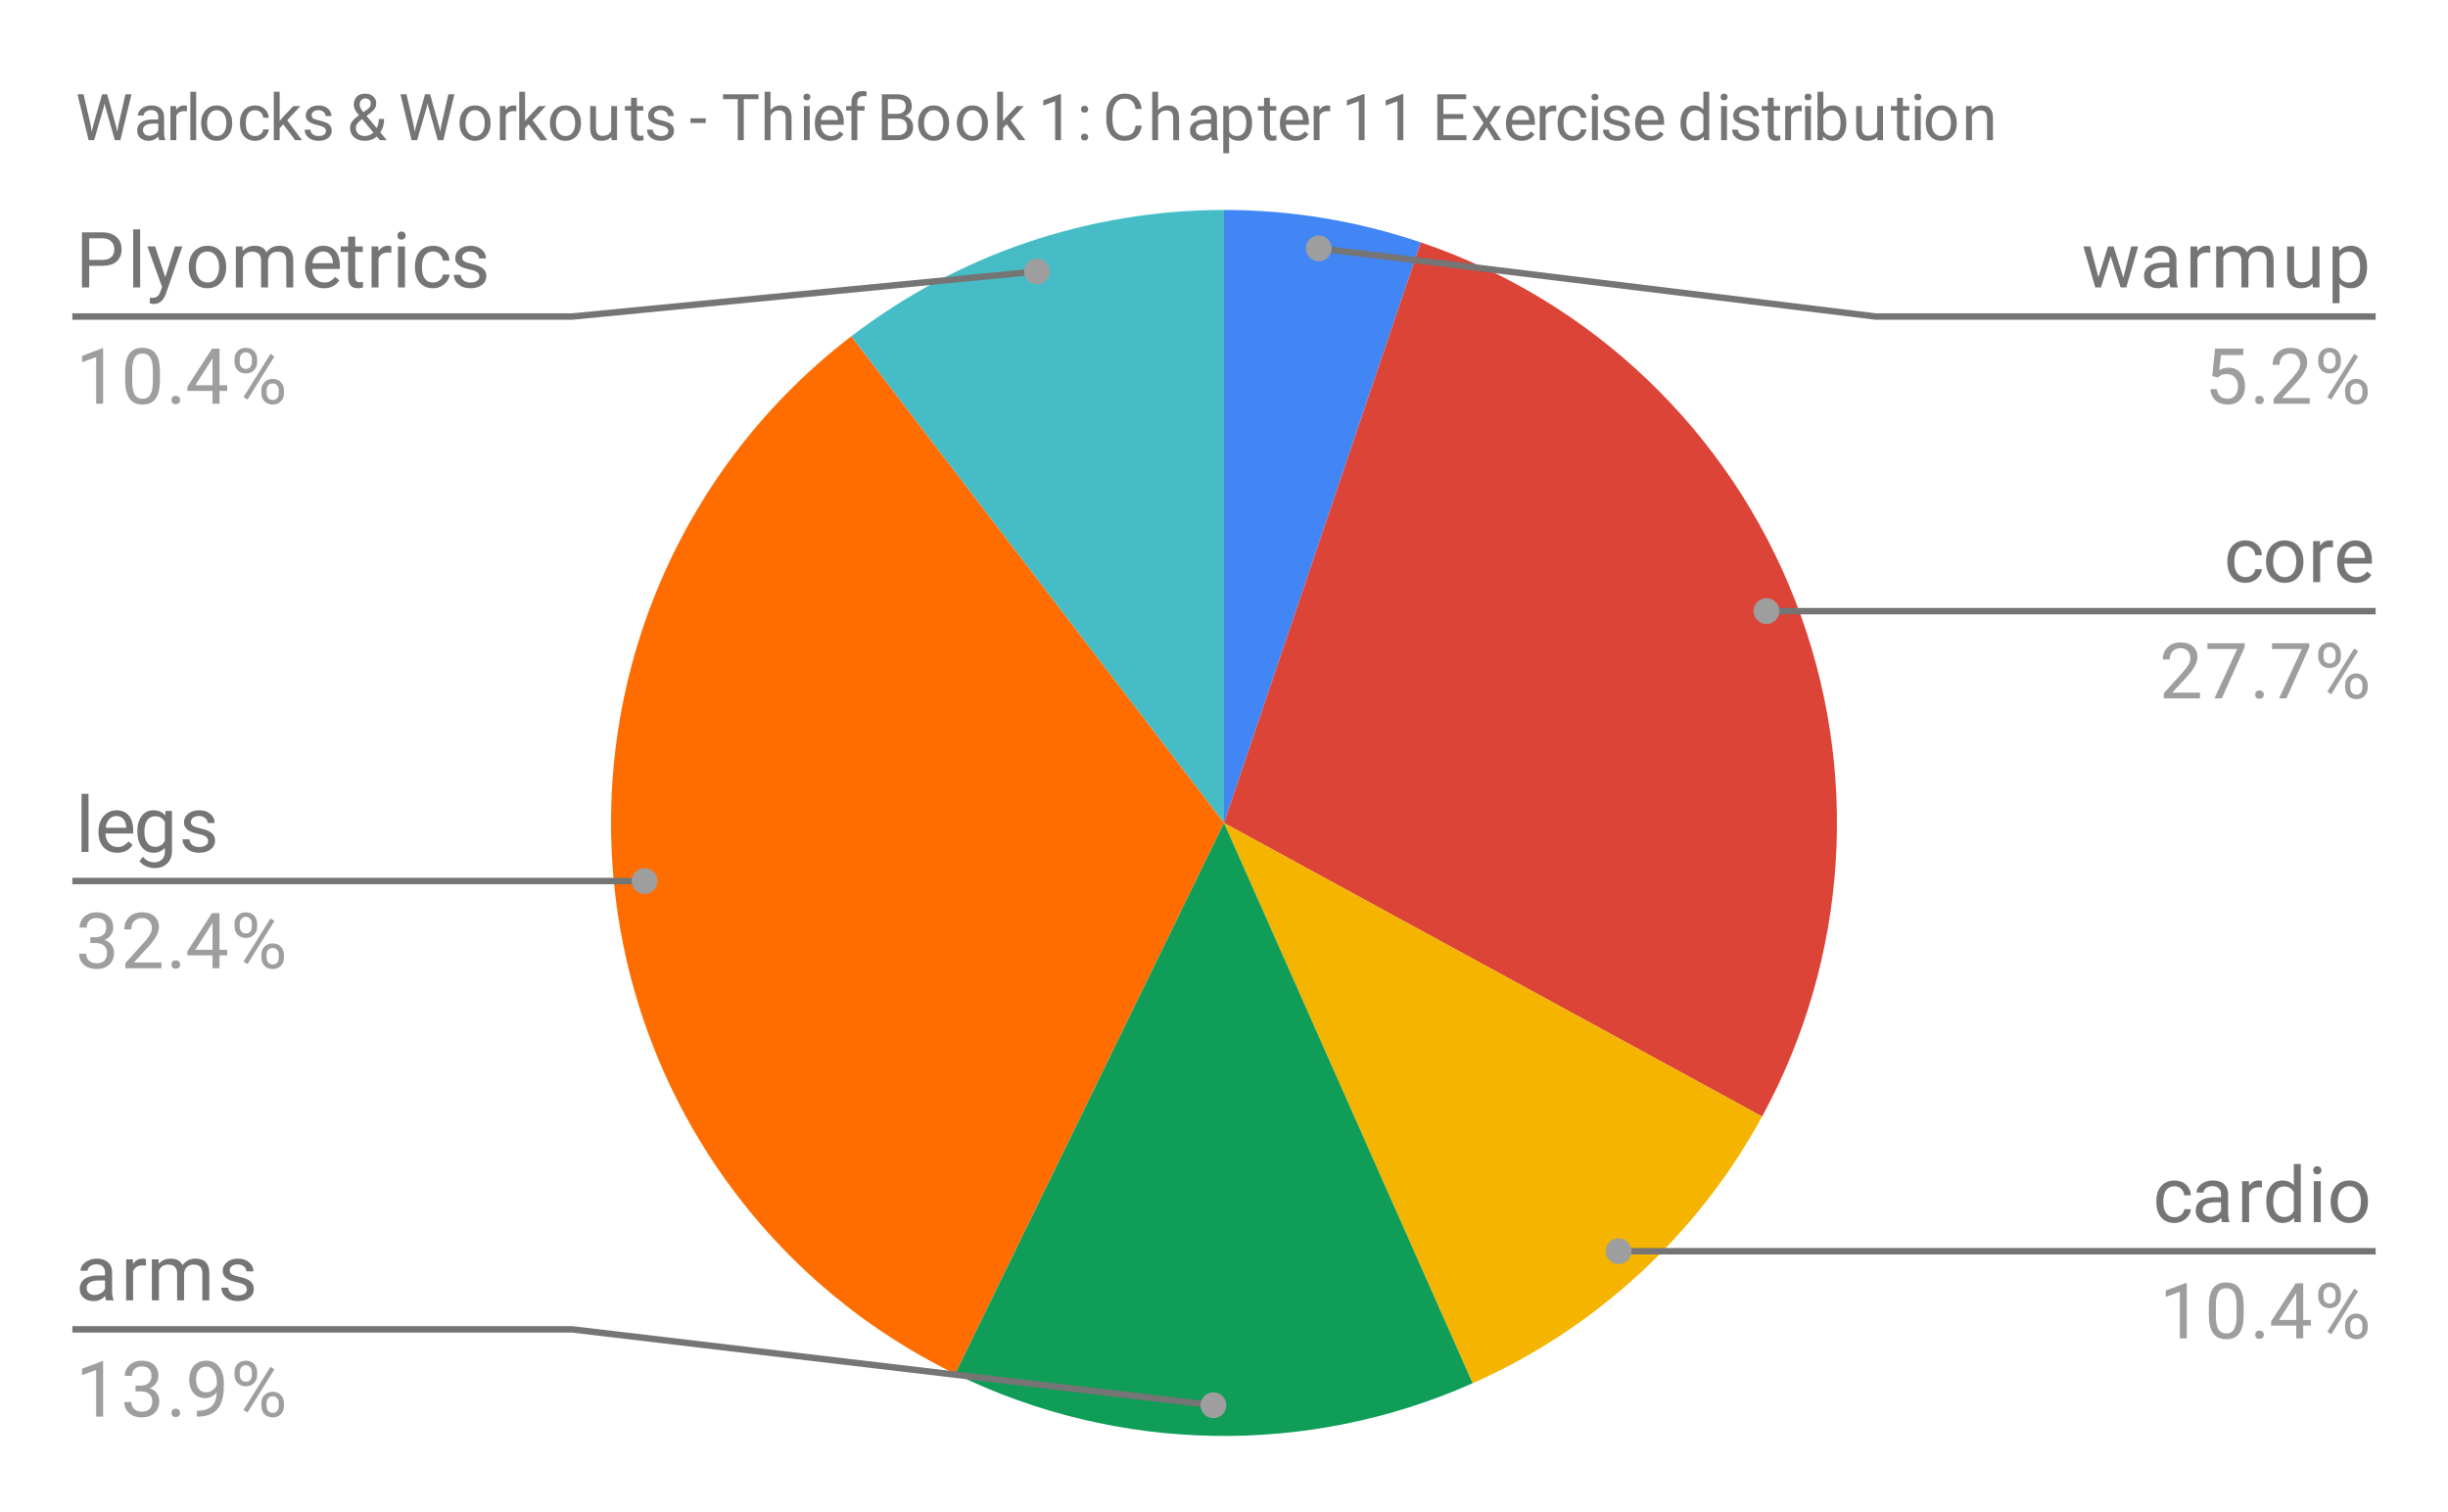 <svg version="1.1" viewBox="0.0 0.0 379.0 234.0" fill="none" stroke="none" stroke-linecap="square" stroke-miterlimit="10" width="379" height="234" xmlns:xlink="http://www.w3.org/1999/xlink" xmlns="http://www.w3.org/2000/svg"><path fill="#ffffff" d="M0 0L379.0 0L379.0 234.0L0 234.0L0 0Z" fill-rule="nonzero"/><path fill="#4285f4" d="M189.5 32.5C199.863 32.5 210.156 34.197 219.971 37.525L189.5 127.4Z" fill-rule="nonzero"/><path fill="#db4437" d="M219.971 37.525C246.505 46.521 267.709 66.783 277.9 92.882C288.091 118.981 286.228 148.25 272.81 172.846L189.5 127.4Z" fill-rule="nonzero"/><path fill="#f4b400" d="M272.81 172.846C262.818 191.164 247.067 205.678 227.994 214.142L189.5 127.4Z" fill-rule="nonzero"/><path fill="#46bdc6" d="M131.786 52.067C148.349 39.377 168.634 32.5 189.5 32.5L189.5 127.4Z" fill-rule="nonzero"/><path fill="#ff6d00" d="M147.881 212.687C118.332 198.267 98.351 169.579 95.073 136.863C91.794 104.146 105.685 72.064 131.786 52.067L189.5 127.4Z" fill-rule="nonzero"/><path fill="#0f9d58" d="M227.994 214.142C202.385 225.507 173.062 224.975 147.881 212.687L189.5 127.4Z" fill-rule="nonzero"/><path fill="#757575" d="M13.809 41.156L13.809 44.5L12.684 44.5L12.684 35.969L15.841 35.969Q17.231 35.969 18.028 36.688Q18.825 37.391 18.825 38.578Q18.825 39.812 18.044 40.484Q17.278 41.156 15.825 41.156L13.809 41.156ZM13.809 40.234L15.841 40.234Q16.747 40.234 17.216 39.812Q17.7 39.391 17.7 38.594Q17.7 37.828 17.216 37.375Q16.747 36.906 15.903 36.891L13.809 36.891L13.809 40.234ZM21.7 44.5L20.622 44.5L20.622 35.5L21.7 35.5L21.7 44.5ZM25.591 42.906L27.075 38.156L28.231 38.156L25.684 45.484Q25.091 47.062 23.809 47.062L23.591 47.047L23.2 46.969L23.2 46.094L23.481 46.109Q24.044 46.109 24.341 45.891Q24.653 45.672 24.856 45.078L25.091 44.422L22.825 38.156L24.012 38.156L25.591 42.906ZM29.231 41.266Q29.231 40.344 29.591 39.594Q29.966 38.844 30.622 38.453Q31.278 38.047 32.106 38.047Q33.403 38.047 34.2 38.938Q35.013 39.828 35.013 41.328L35.013 41.406Q35.013 42.328 34.653 43.062Q34.294 43.797 33.638 44.219Q32.981 44.625 32.122 44.625Q30.841 44.625 30.028 43.734Q29.231 42.828 29.231 41.344L29.231 41.266ZM30.325 41.406Q30.325 42.453 30.809 43.094Q31.309 43.734 32.122 43.734Q32.95 43.734 33.434 43.094Q33.919 42.438 33.919 41.266Q33.919 40.234 33.419 39.594Q32.934 38.938 32.106 38.938Q31.309 38.938 30.809 39.578Q30.325 40.203 30.325 41.406ZM37.544 38.156L37.575 38.859Q38.263 38.047 39.45 38.047Q40.778 38.047 41.263 39.062Q41.575 38.609 42.075 38.328Q42.591 38.047 43.278 38.047Q45.372 38.047 45.403 40.25L45.403 44.5L44.325 44.5L44.325 40.312Q44.325 39.641 44.013 39.312Q43.7 38.969 42.966 38.969Q42.356 38.969 41.95 39.328Q41.559 39.688 41.497 40.297L41.497 44.5L40.419 44.5L40.419 40.344Q40.419 38.969 39.059 38.969Q37.997 38.969 37.606 39.875L37.606 44.5L36.513 44.5L36.513 38.156L37.544 38.156ZM50.153 44.625Q48.856 44.625 48.044 43.781Q47.247 42.922 47.247 41.5L47.247 41.312Q47.247 40.359 47.606 39.625Q47.966 38.875 48.606 38.469Q49.263 38.047 50.013 38.047Q51.247 38.047 51.934 38.859Q52.622 39.672 52.622 41.188L52.622 41.641L48.325 41.641Q48.356 42.578 48.872 43.156Q49.403 43.734 50.216 43.734Q50.778 43.734 51.169 43.5Q51.575 43.266 51.888 42.875L52.544 43.391Q51.747 44.625 50.153 44.625ZM50.013 38.938Q49.356 38.938 48.903 39.422Q48.466 39.891 48.372 40.75L51.544 40.75L51.544 40.672Q51.497 39.844 51.091 39.391Q50.7 38.938 50.013 38.938ZM54.997 36.625L54.997 38.156L56.169 38.156L56.169 39.0L54.997 39.0L54.997 42.922Q54.997 43.312 55.153 43.5Q55.309 43.688 55.684 43.688Q55.872 43.688 56.2 43.625L56.2 44.5Q55.778 44.625 55.372 44.625Q54.653 44.625 54.278 44.188Q53.903 43.734 53.903 42.922L53.903 39.0L52.747 39.0L52.747 38.156L53.903 38.156L53.903 36.625L54.997 36.625ZM60.591 39.125Q60.341 39.094 60.059 39.094Q58.981 39.094 58.606 40.0L58.606 44.5L57.528 44.5L57.528 38.156L58.575 38.156L58.591 38.891Q59.122 38.047 60.106 38.047Q60.419 38.047 60.591 38.125L60.591 39.125ZM62.7 44.5L61.622 44.5L61.622 38.156L62.7 38.156L62.7 44.5ZM61.528 36.484Q61.528 36.219 61.684 36.031Q61.856 35.844 62.169 35.844Q62.481 35.844 62.638 36.031Q62.809 36.219 62.809 36.484Q62.809 36.734 62.638 36.922Q62.481 37.094 62.169 37.094Q61.856 37.094 61.684 36.922Q61.528 36.734 61.528 36.484ZM67.059 43.734Q67.638 43.734 68.075 43.391Q68.513 43.031 68.559 42.5L69.591 42.5Q69.559 43.047 69.2 43.547Q68.856 44.031 68.278 44.328Q67.716 44.625 67.059 44.625Q65.763 44.625 64.997 43.766Q64.247 42.891 64.247 41.391L64.247 41.203Q64.247 40.281 64.575 39.562Q64.919 38.844 65.544 38.453Q66.184 38.047 67.059 38.047Q68.122 38.047 68.825 38.688Q69.544 39.312 69.591 40.344L68.559 40.344Q68.513 39.719 68.091 39.328Q67.669 38.938 67.059 38.938Q66.231 38.938 65.778 39.531Q65.325 40.125 65.325 41.25L65.325 41.453Q65.325 42.547 65.778 43.141Q66.231 43.734 67.059 43.734ZM74.216 42.812Q74.216 42.375 73.872 42.141Q73.544 41.891 72.716 41.719Q71.903 41.547 71.419 41.297Q70.934 41.047 70.7 40.719Q70.481 40.375 70.481 39.906Q70.481 39.125 71.138 38.594Q71.794 38.047 72.825 38.047Q73.903 38.047 74.559 38.609Q75.231 39.156 75.231 40.016L74.153 40.016Q74.153 39.578 73.763 39.266Q73.388 38.938 72.825 38.938Q72.231 38.938 71.888 39.203Q71.559 39.453 71.559 39.859Q71.559 40.25 71.872 40.453Q72.184 40.656 72.997 40.844Q73.809 41.016 74.309 41.266Q74.809 41.516 75.044 41.875Q75.294 42.234 75.294 42.734Q75.294 43.594 74.606 44.109Q73.934 44.625 72.856 44.625Q72.091 44.625 71.497 44.359Q70.919 44.078 70.591 43.594Q70.263 43.109 70.263 42.547L71.341 42.547Q71.372 43.094 71.778 43.422Q72.184 43.734 72.856 43.734Q73.466 43.734 73.841 43.484Q74.216 43.234 74.216 42.812Z" fill-rule="nonzero"/><path fill="#9e9e9e" d="M15.966 62.5L14.887 62.5L14.887 55.281L12.7 56.078L12.7 55.094L15.809 53.922L15.966 53.922L15.966 62.5ZM24.762 58.859Q24.762 60.766 24.106 61.703Q23.466 62.625 22.075 62.625Q20.716 62.625 20.059 61.719Q19.403 60.812 19.372 59.0L19.372 57.562Q19.372 55.672 20.012 54.766Q20.669 53.844 22.059 53.844Q23.434 53.844 24.091 54.734Q24.747 55.609 24.762 57.453L24.762 58.859ZM23.669 57.375Q23.669 56.0 23.278 55.375Q22.903 54.734 22.059 54.734Q21.231 54.734 20.841 55.375Q20.466 56.0 20.466 57.297L20.466 59.031Q20.466 60.406 20.856 61.078Q21.262 61.734 22.075 61.734Q22.872 61.734 23.262 61.109Q23.653 60.484 23.669 59.156L23.669 57.375ZM26.544 61.938Q26.544 61.656 26.7 61.469Q26.872 61.281 27.2 61.281Q27.544 61.281 27.716 61.469Q27.887 61.656 27.887 61.938Q27.887 62.203 27.716 62.391Q27.544 62.562 27.2 62.562Q26.872 62.562 26.7 62.391Q26.544 62.203 26.544 61.938ZM33.981 59.641L35.169 59.641L35.169 60.516L33.981 60.516L33.981 62.5L32.903 62.5L32.903 60.516L29.012 60.516L29.012 59.875L32.825 53.969L33.981 53.969L33.981 59.641ZM30.247 59.641L32.903 59.641L32.903 55.453L32.763 55.688L30.247 59.641ZM36.309 55.609Q36.309 54.844 36.794 54.344Q37.294 53.844 38.059 53.844Q38.841 53.844 39.325 54.344Q39.809 54.844 39.809 55.641L39.809 56.062Q39.809 56.828 39.309 57.328Q38.825 57.812 38.075 57.812Q37.309 57.812 36.809 57.328Q36.309 56.828 36.309 56.016L36.309 55.609ZM37.122 56.062Q37.122 56.516 37.372 56.812Q37.638 57.109 38.075 57.109Q38.497 57.109 38.747 56.828Q38.997 56.531 38.997 56.031L38.997 55.609Q38.997 55.156 38.747 54.859Q38.497 54.547 38.059 54.547Q37.622 54.547 37.372 54.859Q37.122 55.156 37.122 55.625L37.122 56.062ZM40.466 60.406Q40.466 59.641 40.95 59.156Q41.45 58.656 42.216 58.656Q42.981 58.656 43.466 59.156Q43.966 59.641 43.966 60.453L43.966 60.859Q43.966 61.625 43.481 62.125Q42.997 62.625 42.231 62.625Q41.466 62.625 40.966 62.141Q40.466 61.641 40.466 60.828L40.466 60.406ZM41.278 60.859Q41.278 61.328 41.528 61.625Q41.794 61.922 42.231 61.922Q42.653 61.922 42.903 61.641Q43.153 61.344 43.153 60.844L43.153 60.406Q43.153 59.938 42.888 59.656Q42.638 59.359 42.216 59.359Q41.794 59.359 41.528 59.656Q41.278 59.938 41.278 60.438L41.278 60.859ZM38.325 61.859L37.7 61.469L41.872 54.797L42.481 55.188L38.325 61.859Z" fill-rule="nonzero"/><path stroke="#757575" stroke-width="1.0" stroke-linecap="butt" d="M11.7 49.0L88.6 49.0L160.553 42.019" fill-rule="nonzero"/><path fill="#9e9e9e" d="M162.553 42.019C162.553 40.914 161.657 40.019 160.553 40.019C159.448 40.019 158.553 40.914 158.553 42.019C158.553 43.123 159.448 44.019 160.553 44.019C161.657 44.019 162.553 43.123 162.553 42.019" fill-rule="nonzero"/><path fill="#757575" d="M13.7 131.889L12.622 131.889L12.622 122.889L13.7 122.889L13.7 131.889ZM18.153 132.014Q16.856 132.014 16.044 131.171Q15.247 130.311 15.247 128.889L15.247 128.702Q15.247 127.749 15.606 127.014Q15.966 126.264 16.606 125.858Q17.262 125.436 18.012 125.436Q19.247 125.436 19.934 126.249Q20.622 127.061 20.622 128.577L20.622 129.03L16.325 129.03Q16.356 129.968 16.872 130.546Q17.403 131.124 18.216 131.124Q18.778 131.124 19.169 130.889Q19.575 130.655 19.887 130.264L20.544 130.78Q19.747 132.014 18.153 132.014ZM18.012 126.327Q17.356 126.327 16.903 126.811Q16.466 127.28 16.372 128.139L19.544 128.139L19.544 128.061Q19.497 127.233 19.091 126.78Q18.7 126.327 18.012 126.327ZM21.262 128.671Q21.262 127.186 21.95 126.311Q22.637 125.436 23.762 125.436Q24.919 125.436 25.575 126.249L25.622 125.546L26.622 125.546L26.622 131.733Q26.622 132.968 25.887 133.671Q25.153 134.389 23.934 134.389Q23.247 134.389 22.591 134.093Q21.934 133.796 21.591 133.296L22.153 132.639Q22.841 133.499 23.856 133.499Q24.637 133.499 25.075 133.046Q25.528 132.608 25.528 131.796L25.528 131.249Q24.872 132.014 23.747 132.014Q22.637 132.014 21.95 131.124Q21.262 130.218 21.262 128.671ZM22.356 128.796Q22.356 129.858 22.794 130.483Q23.231 131.093 24.028 131.093Q25.044 131.093 25.528 130.155L25.528 127.264Q25.028 126.358 24.028 126.358Q23.247 126.358 22.794 126.968Q22.356 127.577 22.356 128.796ZM32.216 130.202Q32.216 129.764 31.872 129.53Q31.544 129.28 30.716 129.108Q29.903 128.936 29.419 128.686Q28.934 128.436 28.7 128.108Q28.481 127.764 28.481 127.296Q28.481 126.514 29.137 125.983Q29.794 125.436 30.825 125.436Q31.903 125.436 32.559 125.999Q33.231 126.546 33.231 127.405L32.153 127.405Q32.153 126.968 31.762 126.655Q31.387 126.327 30.825 126.327Q30.231 126.327 29.887 126.593Q29.559 126.843 29.559 127.249Q29.559 127.639 29.872 127.843Q30.184 128.046 30.997 128.233Q31.809 128.405 32.309 128.655Q32.809 128.905 33.044 129.264Q33.294 129.624 33.294 130.124Q33.294 130.983 32.606 131.499Q31.934 132.014 30.856 132.014Q30.091 132.014 29.497 131.749Q28.919 131.468 28.591 130.983Q28.262 130.499 28.262 129.936L29.341 129.936Q29.372 130.483 29.778 130.811Q30.184 131.124 30.856 131.124Q31.466 131.124 31.841 130.874Q32.216 130.624 32.216 130.202Z" fill-rule="nonzero"/><path fill="#9e9e9e" d="M13.981 145.093L14.794 145.093Q15.575 145.077 16.012 144.686Q16.45 144.296 16.45 143.624Q16.45 142.124 14.95 142.124Q14.247 142.124 13.825 142.53Q13.419 142.936 13.419 143.593L12.325 143.593Q12.325 142.577 13.059 141.905Q13.809 141.233 14.95 141.233Q16.153 141.233 16.841 141.874Q17.528 142.514 17.528 143.655Q17.528 144.218 17.169 144.733Q16.809 145.249 16.184 145.514Q16.887 145.733 17.262 146.249Q17.653 146.764 17.653 147.514Q17.653 148.655 16.903 149.343Q16.153 150.014 14.95 150.014Q13.762 150.014 12.997 149.358Q12.247 148.702 12.247 147.639L13.341 147.639Q13.341 148.311 13.778 148.718Q14.216 149.124 14.966 149.124Q15.747 149.124 16.153 148.718Q16.575 148.296 16.575 147.53Q16.575 146.796 16.122 146.405Q15.669 145.999 14.794 145.983L13.981 145.983L13.981 145.093ZM24.997 149.889L19.403 149.889L19.403 149.108L22.356 145.827Q23.012 145.077 23.262 144.624Q23.512 144.155 23.512 143.655Q23.512 142.983 23.106 142.561Q22.716 142.124 22.028 142.124Q21.231 142.124 20.778 142.593Q20.325 143.046 20.325 143.874L19.247 143.874Q19.247 142.686 19.997 141.968Q20.762 141.233 22.028 141.233Q23.231 141.233 23.919 141.858Q24.606 142.483 24.606 143.53Q24.606 144.78 22.997 146.53L20.716 148.999L24.997 148.999L24.997 149.889ZM26.544 149.327Q26.544 149.046 26.7 148.858Q26.872 148.671 27.2 148.671Q27.544 148.671 27.716 148.858Q27.887 149.046 27.887 149.327Q27.887 149.593 27.716 149.78Q27.544 149.952 27.2 149.952Q26.872 149.952 26.7 149.78Q26.544 149.593 26.544 149.327ZM33.981 147.03L35.169 147.03L35.169 147.905L33.981 147.905L33.981 149.889L32.903 149.889L32.903 147.905L29.012 147.905L29.012 147.264L32.825 141.358L33.981 141.358L33.981 147.03ZM30.247 147.03L32.903 147.03L32.903 142.843L32.763 143.077L30.247 147.03ZM36.309 142.999Q36.309 142.233 36.794 141.733Q37.294 141.233 38.059 141.233Q38.841 141.233 39.325 141.733Q39.809 142.233 39.809 143.03L39.809 143.452Q39.809 144.218 39.309 144.718Q38.825 145.202 38.075 145.202Q37.309 145.202 36.809 144.718Q36.309 144.218 36.309 143.405L36.309 142.999ZM37.122 143.452Q37.122 143.905 37.372 144.202Q37.638 144.499 38.075 144.499Q38.497 144.499 38.747 144.218Q38.997 143.921 38.997 143.421L38.997 142.999Q38.997 142.546 38.747 142.249Q38.497 141.936 38.059 141.936Q37.622 141.936 37.372 142.249Q37.122 142.546 37.122 143.014L37.122 143.452ZM40.466 147.796Q40.466 147.03 40.95 146.546Q41.45 146.046 42.216 146.046Q42.981 146.046 43.466 146.546Q43.966 147.03 43.966 147.843L43.966 148.249Q43.966 149.014 43.481 149.514Q42.997 150.014 42.231 150.014Q41.466 150.014 40.966 149.53Q40.466 149.03 40.466 148.218L40.466 147.796ZM41.278 148.249Q41.278 148.718 41.528 149.014Q41.794 149.311 42.231 149.311Q42.653 149.311 42.903 149.03Q43.153 148.733 43.153 148.233L43.153 147.796Q43.153 147.327 42.888 147.046Q42.638 146.749 42.216 146.749Q41.794 146.749 41.528 147.046Q41.278 147.327 41.278 147.827L41.278 148.249ZM38.325 149.249L37.7 148.858L41.872 142.186L42.481 142.577L38.325 149.249Z" fill-rule="nonzero"/><path stroke="#757575" stroke-width="1.0" stroke-linecap="butt" d="M11.7 136.389L88.6 136.389L99.794 136.389" fill-rule="nonzero"/><path fill="#9e9e9e" d="M101.794 136.389C101.794 135.285 100.899 134.389 99.794 134.389C98.69 134.389 97.794 135.285 97.794 136.389C97.794 137.494 98.69 138.389 99.794 138.389C100.899 138.389 101.794 137.494 101.794 136.389" fill-rule="nonzero"/><path fill="#757575" d="M16.434 201.3Q16.341 201.113 16.278 200.628Q15.528 201.425 14.481 201.425Q13.544 201.425 12.934 200.894Q12.341 200.363 12.341 199.534Q12.341 198.55 13.091 198.003Q13.841 197.456 15.216 197.456L16.262 197.456L16.262 196.956Q16.262 196.394 15.919 196.066Q15.591 195.722 14.919 195.722Q14.341 195.722 13.95 196.019Q13.559 196.3 13.559 196.722L12.466 196.722Q12.466 196.238 12.794 195.8Q13.137 195.363 13.716 195.113Q14.294 194.847 14.981 194.847Q16.091 194.847 16.7 195.394Q17.325 195.941 17.356 196.894L17.356 199.816Q17.356 200.691 17.575 201.206L17.575 201.3L16.434 201.3ZM14.637 200.472Q15.153 200.472 15.606 200.206Q16.059 199.941 16.262 199.519L16.262 198.222L15.419 198.222Q13.419 198.222 13.419 199.394Q13.419 199.894 13.762 200.191Q14.106 200.472 14.637 200.472ZM22.591 195.925Q22.341 195.894 22.059 195.894Q20.981 195.894 20.606 196.8L20.606 201.3L19.528 201.3L19.528 194.956L20.575 194.956L20.591 195.691Q21.122 194.847 22.106 194.847Q22.419 194.847 22.591 194.925L22.591 195.925ZM24.544 194.956L24.575 195.659Q25.262 194.847 26.45 194.847Q27.778 194.847 28.262 195.863Q28.575 195.409 29.075 195.128Q29.591 194.847 30.278 194.847Q32.372 194.847 32.403 197.05L32.403 201.3L31.325 201.3L31.325 197.113Q31.325 196.441 31.012 196.113Q30.7 195.769 29.966 195.769Q29.356 195.769 28.95 196.128Q28.559 196.488 28.497 197.097L28.497 201.3L27.419 201.3L27.419 197.144Q27.419 195.769 26.059 195.769Q24.997 195.769 24.606 196.675L24.606 201.3L23.512 201.3L23.512 194.956L24.544 194.956ZM38.216 199.613Q38.216 199.175 37.872 198.941Q37.544 198.691 36.716 198.519Q35.903 198.347 35.419 198.097Q34.934 197.847 34.7 197.519Q34.481 197.175 34.481 196.706Q34.481 195.925 35.138 195.394Q35.794 194.847 36.825 194.847Q37.903 194.847 38.559 195.409Q39.231 195.956 39.231 196.816L38.153 196.816Q38.153 196.378 37.763 196.066Q37.388 195.738 36.825 195.738Q36.231 195.738 35.888 196.003Q35.559 196.253 35.559 196.659Q35.559 197.05 35.872 197.253Q36.184 197.456 36.997 197.644Q37.809 197.816 38.309 198.066Q38.809 198.316 39.044 198.675Q39.294 199.034 39.294 199.534Q39.294 200.394 38.606 200.909Q37.934 201.425 36.856 201.425Q36.091 201.425 35.497 201.159Q34.919 200.878 34.591 200.394Q34.263 199.909 34.263 199.347L35.341 199.347Q35.372 199.894 35.778 200.222Q36.184 200.534 36.856 200.534Q37.466 200.534 37.841 200.284Q38.216 200.034 38.216 199.613Z" fill-rule="nonzero"/><path fill="#9e9e9e" d="M15.966 219.3L14.887 219.3L14.887 212.081L12.7 212.878L12.7 211.894L15.809 210.722L15.966 210.722L15.966 219.3ZM20.981 214.503L21.794 214.503Q22.575 214.488 23.012 214.097Q23.45 213.706 23.45 213.034Q23.45 211.534 21.95 211.534Q21.247 211.534 20.825 211.941Q20.419 212.347 20.419 213.003L19.325 213.003Q19.325 211.988 20.059 211.316Q20.809 210.644 21.95 210.644Q23.153 210.644 23.841 211.284Q24.528 211.925 24.528 213.066Q24.528 213.628 24.169 214.144Q23.809 214.659 23.184 214.925Q23.887 215.144 24.262 215.659Q24.653 216.175 24.653 216.925Q24.653 218.066 23.903 218.753Q23.153 219.425 21.95 219.425Q20.762 219.425 19.997 218.769Q19.247 218.113 19.247 217.05L20.341 217.05Q20.341 217.722 20.778 218.128Q21.216 218.534 21.966 218.534Q22.747 218.534 23.153 218.128Q23.575 217.706 23.575 216.941Q23.575 216.206 23.122 215.816Q22.669 215.409 21.794 215.394L20.981 215.394L20.981 214.503ZM26.544 218.738Q26.544 218.456 26.7 218.269Q26.872 218.081 27.2 218.081Q27.544 218.081 27.716 218.269Q27.887 218.456 27.887 218.738Q27.887 219.003 27.716 219.191Q27.544 219.363 27.2 219.363Q26.872 219.363 26.7 219.191Q26.544 219.003 26.544 218.738ZM33.559 215.55Q33.231 215.956 32.747 216.206Q32.278 216.441 31.716 216.441Q30.981 216.441 30.434 216.081Q29.887 215.722 29.591 215.066Q29.294 214.394 29.294 213.597Q29.294 212.753 29.606 212.066Q29.934 211.378 30.528 211.019Q31.137 210.644 31.934 210.644Q33.2 210.644 33.919 211.597Q34.653 212.55 34.653 214.175L34.653 214.488Q34.653 216.988 33.669 218.128Q32.684 219.269 30.7 219.3L30.481 219.3L30.481 218.394L30.716 218.394Q32.059 218.363 32.778 217.691Q33.497 217.019 33.559 215.55ZM31.887 215.55Q32.434 215.55 32.888 215.222Q33.356 214.878 33.575 214.394L33.575 213.956Q33.575 212.894 33.106 212.222Q32.638 211.55 31.934 211.55Q31.216 211.55 30.778 212.097Q30.356 212.644 30.356 213.55Q30.356 214.425 30.762 214.988Q31.184 215.55 31.887 215.55ZM36.309 212.409Q36.309 211.644 36.794 211.144Q37.294 210.644 38.059 210.644Q38.841 210.644 39.325 211.144Q39.809 211.644 39.809 212.441L39.809 212.863Q39.809 213.628 39.309 214.128Q38.825 214.613 38.075 214.613Q37.309 214.613 36.809 214.128Q36.309 213.628 36.309 212.816L36.309 212.409ZM37.122 212.863Q37.122 213.316 37.372 213.613Q37.638 213.909 38.075 213.909Q38.497 213.909 38.747 213.628Q38.997 213.331 38.997 212.831L38.997 212.409Q38.997 211.956 38.747 211.659Q38.497 211.347 38.059 211.347Q37.622 211.347 37.372 211.659Q37.122 211.956 37.122 212.425L37.122 212.863ZM40.466 217.206Q40.466 216.441 40.95 215.956Q41.45 215.456 42.216 215.456Q42.981 215.456 43.466 215.956Q43.966 216.441 43.966 217.253L43.966 217.659Q43.966 218.425 43.481 218.925Q42.997 219.425 42.231 219.425Q41.466 219.425 40.966 218.941Q40.466 218.441 40.466 217.628L40.466 217.206ZM41.278 217.659Q41.278 218.128 41.528 218.425Q41.794 218.722 42.231 218.722Q42.653 218.722 42.903 218.441Q43.153 218.144 43.153 217.644L43.153 217.206Q43.153 216.738 42.888 216.456Q42.638 216.159 42.216 216.159Q41.794 216.159 41.528 216.456Q41.278 216.738 41.278 217.238L41.278 217.659ZM38.325 218.659L37.7 218.269L41.872 211.597L42.481 211.988L38.325 218.659Z" fill-rule="nonzero"/><path stroke="#757575" stroke-width="1.0" stroke-linecap="butt" d="M11.7 205.8L88.6 205.8L187.863 217.54" fill-rule="nonzero"/><path fill="#9e9e9e" d="M189.863 217.54C189.863 216.436 188.967 215.54 187.863 215.54C186.758 215.54 185.863 216.436 185.863 217.54C185.863 218.645 186.758 219.54 187.863 219.54C188.967 219.54 189.863 218.645 189.863 217.54" fill-rule="nonzero"/><path fill="#757575" d="M328.738 43.0L329.956 38.156L331.034 38.156L329.191 44.5L328.316 44.5L326.769 39.688L325.269 44.5L324.394 44.5L322.55 38.156L323.628 38.156L324.878 42.906L326.363 38.156L327.222 38.156L328.738 43.0ZM336.034 44.5Q335.941 44.312 335.878 43.828Q335.128 44.625 334.081 44.625Q333.144 44.625 332.534 44.094Q331.941 43.562 331.941 42.734Q331.941 41.75 332.691 41.203Q333.441 40.656 334.816 40.656L335.863 40.656L335.863 40.156Q335.863 39.594 335.519 39.266Q335.191 38.922 334.519 38.922Q333.941 38.922 333.55 39.219Q333.159 39.5 333.159 39.922L332.066 39.922Q332.066 39.438 332.394 39.0Q332.738 38.562 333.316 38.312Q333.894 38.047 334.581 38.047Q335.691 38.047 336.3 38.594Q336.925 39.141 336.956 40.094L336.956 43.016Q336.956 43.891 337.175 44.406L337.175 44.5L336.034 44.5ZM334.238 43.672Q334.753 43.672 335.206 43.406Q335.659 43.141 335.863 42.719L335.863 41.422L335.019 41.422Q333.019 41.422 333.019 42.594Q333.019 43.094 333.363 43.391Q333.706 43.672 334.238 43.672ZM342.191 39.125Q341.941 39.094 341.659 39.094Q340.581 39.094 340.206 40.0L340.206 44.5L339.128 44.5L339.128 38.156L340.175 38.156L340.191 38.891Q340.722 38.047 341.706 38.047Q342.019 38.047 342.191 38.125L342.191 39.125ZM344.144 38.156L344.175 38.859Q344.863 38.047 346.05 38.047Q347.378 38.047 347.863 39.062Q348.175 38.609 348.675 38.328Q349.191 38.047 349.878 38.047Q351.972 38.047 352.003 40.25L352.003 44.5L350.925 44.5L350.925 40.312Q350.925 39.641 350.613 39.312Q350.3 38.969 349.566 38.969Q348.956 38.969 348.55 39.328Q348.159 39.688 348.097 40.297L348.097 44.5L347.019 44.5L347.019 40.344Q347.019 38.969 345.659 38.969Q344.597 38.969 344.206 39.875L344.206 44.5L343.113 44.5L343.113 38.156L344.144 38.156ZM358.034 43.875Q357.409 44.625 356.175 44.625Q355.159 44.625 354.628 44.031Q354.097 43.438 354.097 42.281L354.097 38.156L355.175 38.156L355.175 42.25Q355.175 43.703 356.347 43.703Q357.597 43.703 358.003 42.766L358.003 38.156L359.097 38.156L359.097 44.5L358.066 44.5L358.034 43.875ZM366.472 41.406Q366.472 42.844 365.816 43.734Q365.159 44.625 364.019 44.625Q362.863 44.625 362.206 43.891L362.206 46.938L361.128 46.938L361.128 38.156L362.113 38.156L362.159 38.859Q362.831 38.047 364.003 38.047Q365.144 38.047 365.8 38.906Q366.472 39.766 366.472 41.297L366.472 41.406ZM365.394 41.281Q365.394 40.203 364.925 39.594Q364.472 38.969 363.675 38.969Q362.691 38.969 362.206 39.828L362.206 42.859Q362.691 43.734 363.691 43.734Q364.472 43.734 364.925 43.125Q365.394 42.5 365.394 41.281Z" fill-rule="nonzero"/><path fill="#9e9e9e" d="M342.503 58.219L342.941 53.969L347.316 53.969L347.316 54.969L343.863 54.969L343.597 57.297Q344.238 56.922 345.034 56.922Q346.191 56.922 346.878 57.703Q347.566 58.469 347.566 59.781Q347.566 61.094 346.847 61.859Q346.144 62.625 344.863 62.625Q343.738 62.625 343.019 62.0Q342.3 61.359 342.206 60.25L343.222 60.25Q343.331 60.984 343.753 61.359Q344.175 61.734 344.863 61.734Q345.613 61.734 346.05 61.219Q346.488 60.703 346.488 59.797Q346.488 58.938 346.019 58.422Q345.55 57.906 344.769 57.906Q344.066 57.906 343.659 58.203L343.378 58.438L342.503 58.219ZM349.144 61.938Q349.144 61.656 349.3 61.469Q349.472 61.281 349.8 61.281Q350.144 61.281 350.316 61.469Q350.488 61.656 350.488 61.938Q350.488 62.203 350.316 62.391Q350.144 62.562 349.8 62.562Q349.472 62.562 349.3 62.391Q349.144 62.203 349.144 61.938ZM357.597 62.5L352.003 62.5L352.003 61.719L354.956 58.438Q355.613 57.688 355.863 57.234Q356.113 56.766 356.113 56.266Q356.113 55.594 355.706 55.172Q355.316 54.734 354.628 54.734Q353.831 54.734 353.378 55.203Q352.925 55.656 352.925 56.484L351.847 56.484Q351.847 55.297 352.597 54.578Q353.363 53.844 354.628 53.844Q355.831 53.844 356.519 54.469Q357.206 55.094 357.206 56.141Q357.206 57.391 355.597 59.141L353.316 61.609L357.597 61.609L357.597 62.5ZM358.909 55.609Q358.909 54.844 359.394 54.344Q359.894 53.844 360.659 53.844Q361.441 53.844 361.925 54.344Q362.409 54.844 362.409 55.641L362.409 56.062Q362.409 56.828 361.909 57.328Q361.425 57.812 360.675 57.812Q359.909 57.812 359.409 57.328Q358.909 56.828 358.909 56.016L358.909 55.609ZM359.722 56.062Q359.722 56.516 359.972 56.812Q360.238 57.109 360.675 57.109Q361.097 57.109 361.347 56.828Q361.597 56.531 361.597 56.031L361.597 55.609Q361.597 55.156 361.347 54.859Q361.097 54.547 360.659 54.547Q360.222 54.547 359.972 54.859Q359.722 55.156 359.722 55.625L359.722 56.062ZM363.066 60.406Q363.066 59.641 363.55 59.156Q364.05 58.656 364.816 58.656Q365.581 58.656 366.066 59.156Q366.566 59.641 366.566 60.453L366.566 60.859Q366.566 61.625 366.081 62.125Q365.597 62.625 364.831 62.625Q364.066 62.625 363.566 62.141Q363.066 61.641 363.066 60.828L363.066 60.406ZM363.878 60.859Q363.878 61.328 364.128 61.625Q364.394 61.922 364.831 61.922Q365.253 61.922 365.503 61.641Q365.753 61.344 365.753 60.844L365.753 60.406Q365.753 59.938 365.488 59.656Q365.238 59.359 364.816 59.359Q364.394 59.359 364.128 59.656Q363.878 59.938 363.878 60.438L363.878 60.859ZM360.925 61.859L360.3 61.469L364.472 54.797L365.081 55.188L360.925 61.859Z" fill-rule="nonzero"/><path stroke="#757575" stroke-width="1.0" stroke-linecap="butt" d="M367.3 49.0L290.4 49.0L204.169 38.446" fill-rule="nonzero"/><path fill="#9e9e9e" d="M206.169 38.446C206.169 37.342 205.274 36.446 204.169 36.446C203.064 36.446 202.169 37.342 202.169 38.446C202.169 39.551 203.064 40.446 204.169 40.446C205.274 40.446 206.169 39.551 206.169 38.446" fill-rule="nonzero"/><path fill="#757575" d="M347.659 89.342Q348.238 89.342 348.675 88.999Q349.113 88.639 349.159 88.108L350.191 88.108Q350.159 88.655 349.8 89.155Q349.456 89.639 348.878 89.936Q348.316 90.233 347.659 90.233Q346.363 90.233 345.597 89.374Q344.847 88.499 344.847 86.999L344.847 86.811Q344.847 85.889 345.175 85.17Q345.519 84.452 346.144 84.061Q346.784 83.655 347.659 83.655Q348.722 83.655 349.425 84.295Q350.144 84.92 350.191 85.952L349.159 85.952Q349.113 85.327 348.691 84.936Q348.269 84.545 347.659 84.545Q346.831 84.545 346.378 85.139Q345.925 85.733 345.925 86.858L345.925 87.061Q345.925 88.155 346.378 88.749Q346.831 89.342 347.659 89.342ZM350.831 86.874Q350.831 85.952 351.191 85.202Q351.566 84.452 352.222 84.061Q352.878 83.655 353.706 83.655Q355.003 83.655 355.8 84.545Q356.613 85.436 356.613 86.936L356.613 87.014Q356.613 87.936 356.253 88.67Q355.894 89.405 355.238 89.827Q354.581 90.233 353.722 90.233Q352.441 90.233 351.628 89.342Q350.831 88.436 350.831 86.952L350.831 86.874ZM351.925 87.014Q351.925 88.061 352.409 88.702Q352.909 89.342 353.722 89.342Q354.55 89.342 355.034 88.702Q355.519 88.045 355.519 86.874Q355.519 85.842 355.019 85.202Q354.534 84.545 353.706 84.545Q352.909 84.545 352.409 85.186Q351.925 85.811 351.925 87.014ZM361.191 84.733Q360.941 84.702 360.659 84.702Q359.581 84.702 359.206 85.608L359.206 90.108L358.128 90.108L358.128 83.764L359.175 83.764L359.191 84.499Q359.722 83.655 360.706 83.655Q361.019 83.655 361.191 83.733L361.191 84.733ZM364.753 90.233Q363.456 90.233 362.644 89.389Q361.847 88.53 361.847 87.108L361.847 86.92Q361.847 85.967 362.206 85.233Q362.566 84.483 363.206 84.077Q363.863 83.655 364.613 83.655Q365.847 83.655 366.534 84.467Q367.222 85.28 367.222 86.795L367.222 87.249L362.925 87.249Q362.956 88.186 363.472 88.764Q364.003 89.342 364.816 89.342Q365.378 89.342 365.769 89.108Q366.175 88.874 366.488 88.483L367.144 88.999Q366.347 90.233 364.753 90.233ZM364.613 84.545Q363.956 84.545 363.503 85.03Q363.066 85.499 362.972 86.358L366.144 86.358L366.144 86.28Q366.097 85.452 365.691 84.999Q365.3 84.545 364.613 84.545Z" fill-rule="nonzero"/><path fill="#9e9e9e" d="M340.597 108.108L335.003 108.108L335.003 107.327L337.956 104.045Q338.613 103.295 338.863 102.842Q339.113 102.374 339.113 101.874Q339.113 101.202 338.706 100.78Q338.316 100.342 337.628 100.342Q336.831 100.342 336.378 100.811Q335.925 101.264 335.925 102.092L334.847 102.092Q334.847 100.905 335.597 100.186Q336.363 99.452 337.628 99.452Q338.831 99.452 339.519 100.077Q340.206 100.702 340.206 101.749Q340.206 102.999 338.597 104.749L336.316 107.217L340.597 107.217L340.597 108.108ZM347.519 100.186L343.988 108.108L342.847 108.108L346.363 100.467L341.753 100.467L341.753 99.577L347.519 99.577L347.519 100.186ZM349.144 107.545Q349.144 107.264 349.3 107.077Q349.472 106.889 349.8 106.889Q350.144 106.889 350.316 107.077Q350.488 107.264 350.488 107.545Q350.488 107.811 350.316 107.999Q350.144 108.17 349.8 108.17Q349.472 108.17 349.3 107.999Q349.144 107.811 349.144 107.545ZM357.519 100.186L353.988 108.108L352.847 108.108L356.363 100.467L351.753 100.467L351.753 99.577L357.519 99.577L357.519 100.186ZM358.909 101.217Q358.909 100.452 359.394 99.952Q359.894 99.452 360.659 99.452Q361.441 99.452 361.925 99.952Q362.409 100.452 362.409 101.249L362.409 101.67Q362.409 102.436 361.909 102.936Q361.425 103.42 360.675 103.42Q359.909 103.42 359.409 102.936Q358.909 102.436 358.909 101.624L358.909 101.217ZM359.722 101.67Q359.722 102.124 359.972 102.42Q360.238 102.717 360.675 102.717Q361.097 102.717 361.347 102.436Q361.597 102.139 361.597 101.639L361.597 101.217Q361.597 100.764 361.347 100.467Q361.097 100.155 360.659 100.155Q360.222 100.155 359.972 100.467Q359.722 100.764 359.722 101.233L359.722 101.67ZM363.066 106.014Q363.066 105.249 363.55 104.764Q364.05 104.264 364.816 104.264Q365.581 104.264 366.066 104.764Q366.566 105.249 366.566 106.061L366.566 106.467Q366.566 107.233 366.081 107.733Q365.597 108.233 364.831 108.233Q364.066 108.233 363.566 107.749Q363.066 107.249 363.066 106.436L363.066 106.014ZM363.878 106.467Q363.878 106.936 364.128 107.233Q364.394 107.53 364.831 107.53Q365.253 107.53 365.503 107.249Q365.753 106.952 365.753 106.452L365.753 106.014Q365.753 105.545 365.488 105.264Q365.238 104.967 364.816 104.967Q364.394 104.967 364.128 105.264Q363.878 105.545 363.878 106.045L363.878 106.467ZM360.925 107.467L360.3 107.077L364.472 100.405L365.081 100.795L360.925 107.467Z" fill-rule="nonzero"/><path stroke="#757575" stroke-width="1.0" stroke-linecap="butt" d="M367.3 94.608L290.4 94.608L273.48 94.608" fill-rule="nonzero"/><path fill="#9e9e9e" d="M275.48 94.608C275.48 93.503 274.584 92.608 273.48 92.608C272.375 92.608 271.48 93.503 271.48 94.608C271.48 95.712 272.375 96.608 273.48 96.608C274.584 96.608 275.48 95.712 275.48 94.608" fill-rule="nonzero"/><path fill="#757575" d="M336.659 188.434Q337.238 188.434 337.675 188.091Q338.113 187.731 338.159 187.2L339.191 187.2Q339.159 187.747 338.8 188.247Q338.456 188.731 337.878 189.028Q337.316 189.325 336.659 189.325Q335.363 189.325 334.597 188.466Q333.847 187.591 333.847 186.091L333.847 185.903Q333.847 184.981 334.175 184.262Q334.519 183.544 335.144 183.153Q335.784 182.747 336.659 182.747Q337.722 182.747 338.425 183.387Q339.144 184.012 339.191 185.044L338.159 185.044Q338.113 184.419 337.691 184.028Q337.269 183.637 336.659 183.637Q335.831 183.637 335.378 184.231Q334.925 184.825 334.925 185.95L334.925 186.153Q334.925 187.247 335.378 187.841Q335.831 188.434 336.659 188.434ZM344.034 189.2Q343.941 189.012 343.878 188.528Q343.128 189.325 342.081 189.325Q341.144 189.325 340.534 188.794Q339.941 188.262 339.941 187.434Q339.941 186.45 340.691 185.903Q341.441 185.356 342.816 185.356L343.863 185.356L343.863 184.856Q343.863 184.294 343.519 183.966Q343.191 183.622 342.519 183.622Q341.941 183.622 341.55 183.919Q341.159 184.2 341.159 184.622L340.066 184.622Q340.066 184.137 340.394 183.7Q340.738 183.262 341.316 183.012Q341.894 182.747 342.581 182.747Q343.691 182.747 344.3 183.294Q344.925 183.841 344.956 184.794L344.956 187.716Q344.956 188.591 345.175 189.106L345.175 189.2L344.034 189.2ZM342.238 188.372Q342.753 188.372 343.206 188.106Q343.659 187.841 343.863 187.419L343.863 186.122L343.019 186.122Q341.019 186.122 341.019 187.294Q341.019 187.794 341.363 188.091Q341.706 188.372 342.238 188.372ZM350.191 183.825Q349.941 183.794 349.659 183.794Q348.581 183.794 348.206 184.7L348.206 189.2L347.128 189.2L347.128 182.856L348.175 182.856L348.191 183.591Q348.722 182.747 349.706 182.747Q350.019 182.747 350.191 182.825L350.191 183.825ZM350.863 185.981Q350.863 184.512 351.55 183.637Q352.238 182.747 353.363 182.747Q354.472 182.747 355.128 183.497L355.128 180.2L356.206 180.2L356.206 189.2L355.206 189.2L355.159 188.512Q354.503 189.325 353.347 189.325Q352.253 189.325 351.55 188.419Q350.863 187.512 350.863 186.059L350.863 185.981ZM351.941 186.106Q351.941 187.184 352.378 187.794Q352.831 188.403 353.613 188.403Q354.644 188.403 355.128 187.466L355.128 184.559Q354.644 183.669 353.628 183.669Q352.831 183.669 352.378 184.278Q351.941 184.887 351.941 186.106ZM359.3 189.2L358.222 189.2L358.222 182.856L359.3 182.856L359.3 189.2ZM358.128 181.184Q358.128 180.919 358.284 180.731Q358.456 180.544 358.769 180.544Q359.081 180.544 359.238 180.731Q359.409 180.919 359.409 181.184Q359.409 181.434 359.238 181.622Q359.081 181.794 358.769 181.794Q358.456 181.794 358.284 181.622Q358.128 181.434 358.128 181.184ZM360.831 185.966Q360.831 185.044 361.191 184.294Q361.566 183.544 362.222 183.153Q362.878 182.747 363.706 182.747Q365.003 182.747 365.8 183.637Q366.613 184.528 366.613 186.028L366.613 186.106Q366.613 187.028 366.253 187.762Q365.894 188.497 365.238 188.919Q364.581 189.325 363.722 189.325Q362.441 189.325 361.628 188.434Q360.831 187.528 360.831 186.044L360.831 185.966ZM361.925 186.106Q361.925 187.153 362.409 187.794Q362.909 188.434 363.722 188.434Q364.55 188.434 365.034 187.794Q365.519 187.137 365.519 185.966Q365.519 184.934 365.019 184.294Q364.534 183.637 363.706 183.637Q362.909 183.637 362.409 184.278Q361.925 184.903 361.925 186.106Z" fill-rule="nonzero"/><path fill="#9e9e9e" d="M338.566 207.2L337.488 207.2L337.488 199.981L335.3 200.778L335.3 199.794L338.409 198.622L338.566 198.622L338.566 207.2ZM347.363 203.559Q347.363 205.466 346.706 206.403Q346.066 207.325 344.675 207.325Q343.316 207.325 342.659 206.419Q342.003 205.512 341.972 203.7L341.972 202.262Q341.972 200.372 342.613 199.466Q343.269 198.544 344.659 198.544Q346.034 198.544 346.691 199.434Q347.347 200.309 347.363 202.153L347.363 203.559ZM346.269 202.075Q346.269 200.7 345.878 200.075Q345.503 199.434 344.659 199.434Q343.831 199.434 343.441 200.075Q343.066 200.7 343.066 201.997L343.066 203.731Q343.066 205.106 343.456 205.778Q343.863 206.434 344.675 206.434Q345.472 206.434 345.863 205.809Q346.253 205.184 346.269 203.856L346.269 202.075ZM349.144 206.637Q349.144 206.356 349.3 206.169Q349.472 205.981 349.8 205.981Q350.144 205.981 350.316 206.169Q350.488 206.356 350.488 206.637Q350.488 206.903 350.316 207.091Q350.144 207.262 349.8 207.262Q349.472 207.262 349.3 207.091Q349.144 206.903 349.144 206.637ZM356.581 204.341L357.769 204.341L357.769 205.216L356.581 205.216L356.581 207.2L355.503 207.2L355.503 205.216L351.613 205.216L351.613 204.575L355.425 198.669L356.581 198.669L356.581 204.341ZM352.847 204.341L355.503 204.341L355.503 200.153L355.363 200.387L352.847 204.341ZM358.909 200.309Q358.909 199.544 359.394 199.044Q359.894 198.544 360.659 198.544Q361.441 198.544 361.925 199.044Q362.409 199.544 362.409 200.341L362.409 200.762Q362.409 201.528 361.909 202.028Q361.425 202.512 360.675 202.512Q359.909 202.512 359.409 202.028Q358.909 201.528 358.909 200.716L358.909 200.309ZM359.722 200.762Q359.722 201.216 359.972 201.512Q360.238 201.809 360.675 201.809Q361.097 201.809 361.347 201.528Q361.597 201.231 361.597 200.731L361.597 200.309Q361.597 199.856 361.347 199.559Q361.097 199.247 360.659 199.247Q360.222 199.247 359.972 199.559Q359.722 199.856 359.722 200.325L359.722 200.762ZM363.066 205.106Q363.066 204.341 363.55 203.856Q364.05 203.356 364.816 203.356Q365.581 203.356 366.066 203.856Q366.566 204.341 366.566 205.153L366.566 205.559Q366.566 206.325 366.081 206.825Q365.597 207.325 364.831 207.325Q364.066 207.325 363.566 206.841Q363.066 206.341 363.066 205.528L363.066 205.106ZM363.878 205.559Q363.878 206.028 364.128 206.325Q364.394 206.622 364.831 206.622Q365.253 206.622 365.503 206.341Q365.753 206.044 365.753 205.544L365.753 205.106Q365.753 204.637 365.488 204.356Q365.238 204.059 364.816 204.059Q364.394 204.059 364.128 204.356Q363.878 204.637 363.878 205.137L363.878 205.559ZM360.925 206.559L360.3 206.169L364.472 199.497L365.081 199.887L360.925 206.559Z" fill-rule="nonzero"/><path stroke="#757575" stroke-width="1.0" stroke-linecap="butt" d="M367.3 193.7L290.4 193.7L250.592 193.7" fill-rule="nonzero"/><path fill="#9e9e9e" d="M252.592 193.7C252.592 192.595 251.697 191.7 250.592 191.7C249.487 191.7 248.592 192.595 248.592 193.7C248.592 194.805 249.487 195.7 250.592 195.7C251.697 195.7 252.592 194.805 252.592 193.7" fill-rule="nonzero"/><path fill="#757575" d="M14.059 19.466L14.2 20.403L14.403 19.544L15.809 14.591L16.591 14.591L17.966 19.544L18.153 20.403L18.309 19.45L19.419 14.591L20.356 14.591L18.637 21.7L17.778 21.7L16.309 16.512L16.2 15.981L16.091 16.512L14.575 21.7L13.716 21.7L11.997 14.591L12.934 14.591L14.059 19.466ZM24.653 21.7Q24.575 21.544 24.512 21.137Q23.887 21.794 23.012 21.794Q22.231 21.794 21.731 21.356Q21.231 20.919 21.231 20.231Q21.231 19.403 21.856 18.95Q22.481 18.497 23.622 18.497L24.497 18.497L24.497 18.075Q24.497 17.606 24.216 17.325Q23.934 17.044 23.387 17.044Q22.903 17.044 22.575 17.294Q22.247 17.528 22.247 17.887L21.341 17.887Q21.341 17.481 21.622 17.122Q21.903 16.747 22.372 16.544Q22.856 16.325 23.434 16.325Q24.356 16.325 24.872 16.778Q25.387 17.231 25.403 18.028L25.403 20.466Q25.403 21.184 25.591 21.622L25.591 21.7L24.653 21.7ZM23.153 21.012Q23.575 21.012 23.95 20.794Q24.341 20.575 24.497 20.216L24.497 19.137L23.794 19.137Q22.137 19.137 22.137 20.106Q22.137 20.528 22.419 20.778Q22.7 21.012 23.153 21.012ZM28.934 17.231Q28.731 17.2 28.497 17.2Q27.606 17.2 27.294 17.95L27.294 21.7L26.387 21.7L26.387 16.419L27.262 16.419L27.278 17.028Q27.716 16.325 28.544 16.325Q28.794 16.325 28.934 16.387L28.934 17.231ZM30.372 21.7L29.466 21.7L29.466 14.2L30.372 14.2L30.372 21.7ZM31.137 19.012Q31.137 18.231 31.45 17.622Q31.762 16.997 32.294 16.669Q32.841 16.325 33.544 16.325Q34.622 16.325 35.278 17.075Q35.95 17.809 35.95 19.059L35.95 19.122Q35.95 19.887 35.653 20.497Q35.356 21.106 34.809 21.45Q34.263 21.794 33.559 21.794Q32.481 21.794 31.809 21.059Q31.137 20.309 31.137 19.075L31.137 19.012ZM32.059 19.122Q32.059 19.997 32.466 20.528Q32.872 21.059 33.559 21.059Q34.247 21.059 34.638 20.528Q35.044 19.981 35.044 19.012Q35.044 18.137 34.638 17.606Q34.231 17.059 33.544 17.059Q32.872 17.059 32.466 17.591Q32.059 18.122 32.059 19.122ZM39.497 21.059Q39.981 21.059 40.341 20.778Q40.716 20.481 40.747 20.028L41.606 20.028Q41.575 20.481 41.278 20.903Q40.997 21.309 40.513 21.559Q40.044 21.794 39.497 21.794Q38.419 21.794 37.778 21.075Q37.153 20.356 37.153 19.106L37.153 18.95Q37.153 18.184 37.434 17.591Q37.716 16.981 38.247 16.653Q38.778 16.325 39.497 16.325Q40.388 16.325 40.966 16.856Q41.559 17.387 41.606 18.231L40.747 18.231Q40.716 17.716 40.356 17.387Q40.013 17.059 39.497 17.059Q38.809 17.059 38.434 17.559Q38.059 18.059 38.059 18.997L38.059 19.153Q38.059 20.075 38.434 20.575Q38.809 21.059 39.497 21.059ZM43.856 19.247L43.294 19.841L43.294 21.7L42.388 21.7L42.388 14.2L43.294 14.2L43.294 18.731L43.778 18.153L45.419 16.419L46.513 16.419L44.466 18.622L46.763 21.7L45.7 21.7L43.856 19.247ZM50.466 20.294Q50.466 19.934 50.184 19.731Q49.903 19.528 49.216 19.387Q48.544 19.231 48.138 19.028Q47.731 18.825 47.528 18.544Q47.341 18.262 47.341 17.872Q47.341 17.216 47.888 16.778Q48.45 16.325 49.294 16.325Q50.2 16.325 50.747 16.794Q51.309 17.247 51.309 17.966L50.403 17.966Q50.403 17.591 50.091 17.325Q49.778 17.059 49.294 17.059Q48.809 17.059 48.528 17.278Q48.247 17.497 48.247 17.841Q48.247 18.169 48.497 18.341Q48.763 18.497 49.434 18.653Q50.122 18.794 50.544 19.012Q50.966 19.216 51.153 19.512Q51.356 19.809 51.356 20.231Q51.356 20.95 50.794 21.372Q50.231 21.794 49.325 21.794Q48.7 21.794 48.2 21.575Q47.716 21.341 47.434 20.95Q47.169 20.544 47.169 20.075L48.075 20.075Q48.091 20.528 48.434 20.794Q48.778 21.059 49.325 21.059Q49.841 21.059 50.153 20.856Q50.466 20.637 50.466 20.294ZM54.2 19.794Q54.2 19.278 54.481 18.856Q54.763 18.419 55.575 17.841Q55.091 17.278 54.934 16.934Q54.778 16.575 54.778 16.216Q54.778 15.403 55.247 14.95Q55.731 14.497 56.559 14.497Q57.278 14.497 57.763 14.919Q58.247 15.341 58.247 15.997Q58.247 16.419 58.028 16.794Q57.809 17.153 57.263 17.559L56.747 17.934L58.325 19.825Q58.653 19.2 58.653 18.419L59.466 18.419Q59.466 19.669 58.872 20.481L59.888 21.7L58.809 21.7L58.325 21.137Q57.966 21.466 57.481 21.637Q56.997 21.794 56.497 21.794Q55.45 21.794 54.825 21.247Q54.2 20.7 54.2 19.794ZM56.497 21.059Q57.216 21.059 57.809 20.512L56.075 18.434L55.919 18.559Q55.091 19.153 55.091 19.794Q55.091 20.372 55.466 20.716Q55.841 21.059 56.497 21.059ZM55.684 16.184Q55.684 16.653 56.247 17.356L56.825 16.966Q57.169 16.731 57.278 16.512Q57.403 16.294 57.403 15.997Q57.403 15.669 57.153 15.45Q56.919 15.231 56.544 15.231Q56.153 15.231 55.919 15.513Q55.684 15.778 55.684 16.184ZM64.059 19.466L64.2 20.403L64.403 19.544L65.809 14.591L66.591 14.591L67.966 19.544L68.153 20.403L68.309 19.45L69.419 14.591L70.356 14.591L68.638 21.7L67.778 21.7L66.309 16.512L66.2 15.981L66.091 16.512L64.575 21.7L63.716 21.7L61.997 14.591L62.934 14.591L64.059 19.466ZM71.138 19.012Q71.138 18.231 71.45 17.622Q71.763 16.997 72.294 16.669Q72.841 16.325 73.544 16.325Q74.622 16.325 75.278 17.075Q75.95 17.809 75.95 19.059L75.95 19.122Q75.95 19.887 75.653 20.497Q75.356 21.106 74.809 21.45Q74.263 21.794 73.559 21.794Q72.481 21.794 71.809 21.059Q71.138 20.309 71.138 19.075L71.138 19.012ZM72.059 19.122Q72.059 19.997 72.466 20.528Q72.872 21.059 73.559 21.059Q74.247 21.059 74.638 20.528Q75.044 19.981 75.044 19.012Q75.044 18.137 74.638 17.606Q74.231 17.059 73.544 17.059Q72.872 17.059 72.466 17.591Q72.059 18.122 72.059 19.122ZM79.934 17.231Q79.731 17.2 79.497 17.2Q78.606 17.2 78.294 17.95L78.294 21.7L77.388 21.7L77.388 16.419L78.263 16.419L78.278 17.028Q78.716 16.325 79.544 16.325Q79.794 16.325 79.934 16.387L79.934 17.231ZM81.856 19.247L81.294 19.841L81.294 21.7L80.388 21.7L80.388 14.2L81.294 14.2L81.294 18.731L81.778 18.153L83.419 16.419L84.513 16.419L82.466 18.622L84.763 21.7L83.7 21.7L81.856 19.247ZM85.138 19.012Q85.138 18.231 85.45 17.622Q85.763 16.997 86.294 16.669Q86.841 16.325 87.544 16.325Q88.622 16.325 89.278 17.075Q89.95 17.809 89.95 19.059L89.95 19.122Q89.95 19.887 89.653 20.497Q89.356 21.106 88.809 21.45Q88.263 21.794 87.559 21.794Q86.481 21.794 85.809 21.059Q85.138 20.309 85.138 19.075L85.138 19.012ZM86.059 19.122Q86.059 19.997 86.466 20.528Q86.872 21.059 87.559 21.059Q88.247 21.059 88.638 20.528Q89.044 19.981 89.044 19.012Q89.044 18.137 88.638 17.606Q88.231 17.059 87.544 17.059Q86.872 17.059 86.466 17.591Q86.059 18.122 86.059 19.122ZM94.653 21.184Q94.122 21.794 93.091 21.794Q92.247 21.794 91.809 21.309Q91.372 20.809 91.372 19.856L91.372 16.419L92.263 16.419L92.263 19.825Q92.263 21.028 93.247 21.028Q94.278 21.028 94.622 20.262L94.622 16.419L95.528 16.419L95.528 21.7L94.669 21.7L94.653 21.184ZM98.606 15.138L98.606 16.419L99.591 16.419L99.591 17.122L98.606 17.122L98.606 20.387Q98.606 20.716 98.731 20.872Q98.872 21.028 99.184 21.028Q99.341 21.028 99.622 20.966L99.622 21.7Q99.263 21.794 98.934 21.794Q98.325 21.794 98.013 21.434Q97.7 21.059 97.7 20.387L97.7 17.122L96.747 17.122L96.747 16.419L97.7 16.419L97.7 15.138L98.606 15.138ZM103.466 20.294Q103.466 19.934 103.184 19.731Q102.903 19.528 102.216 19.387Q101.544 19.231 101.138 19.028Q100.731 18.825 100.528 18.544Q100.341 18.262 100.341 17.872Q100.341 17.216 100.888 16.778Q101.45 16.325 102.294 16.325Q103.2 16.325 103.747 16.794Q104.309 17.247 104.309 17.966L103.403 17.966Q103.403 17.591 103.091 17.325Q102.778 17.059 102.294 17.059Q101.809 17.059 101.528 17.278Q101.247 17.497 101.247 17.841Q101.247 18.169 101.497 18.341Q101.763 18.497 102.434 18.653Q103.122 18.794 103.544 19.012Q103.966 19.216 104.153 19.512Q104.356 19.809 104.356 20.231Q104.356 20.95 103.794 21.372Q103.231 21.794 102.325 21.794Q101.7 21.794 101.2 21.575Q100.716 21.341 100.434 20.95Q100.169 20.544 100.169 20.075L101.075 20.075Q101.091 20.528 101.434 20.794Q101.778 21.059 102.325 21.059Q102.841 21.059 103.153 20.856Q103.466 20.637 103.466 20.294ZM109.263 19.044L106.888 19.044L106.888 18.309L109.263 18.309L109.263 19.044ZM117.434 15.356L115.153 15.356L115.153 21.7L114.216 21.7L114.216 15.356L111.934 15.356L111.934 14.591L117.434 14.591L117.434 15.356ZM119.294 17.059Q119.888 16.325 120.856 16.325Q122.528 16.325 122.544 18.216L122.544 21.7L121.638 21.7L121.638 18.2Q121.638 17.637 121.372 17.372Q121.122 17.091 120.575 17.091Q120.138 17.091 119.794 17.325Q119.466 17.559 119.294 17.934L119.294 21.7L118.388 21.7L118.388 14.2L119.294 14.2L119.294 17.059ZM125.372 21.7L124.466 21.7L124.466 16.419L125.372 16.419L125.372 21.7ZM124.388 15.013Q124.388 14.794 124.513 14.653Q124.653 14.497 124.919 14.497Q125.184 14.497 125.325 14.653Q125.466 14.794 125.466 15.013Q125.466 15.231 125.325 15.388Q125.184 15.528 124.919 15.528Q124.653 15.528 124.513 15.388Q124.388 15.231 124.388 15.013ZM128.575 21.794Q127.497 21.794 126.825 21.091Q126.153 20.387 126.153 19.2L126.153 19.044Q126.153 18.247 126.45 17.637Q126.763 17.012 127.294 16.669Q127.841 16.325 128.466 16.325Q129.497 16.325 130.059 16.997Q130.637 17.669 130.637 18.934L130.637 19.309L127.059 19.309Q127.075 20.091 127.513 20.575Q127.95 21.059 128.622 21.059Q129.106 21.059 129.434 20.872Q129.762 20.669 130.012 20.341L130.575 20.778Q129.903 21.794 128.575 21.794ZM128.466 17.059Q127.919 17.059 127.544 17.466Q127.169 17.856 127.091 18.575L129.731 18.575L129.731 18.512Q129.7 17.825 129.356 17.45Q129.028 17.059 128.466 17.059ZM131.825 21.7L131.825 17.122L130.997 17.122L130.997 16.419L131.825 16.419L131.825 15.872Q131.825 15.028 132.278 14.559Q132.731 14.091 133.559 14.091Q133.872 14.091 134.184 14.184L134.137 14.919Q133.903 14.872 133.653 14.872Q133.216 14.872 132.966 15.138Q132.731 15.388 132.731 15.856L132.731 16.419L133.856 16.419L133.856 17.122L132.731 17.122L132.731 21.7L131.825 21.7ZM136.528 21.7L136.528 14.591L138.856 14.591Q140.012 14.591 140.591 15.075Q141.169 15.544 141.169 16.481Q141.169 16.981 140.887 17.372Q140.606 17.747 140.122 17.966Q140.7 18.122 141.028 18.575Q141.372 19.028 141.372 19.653Q141.372 20.606 140.747 21.153Q140.122 21.7 138.997 21.7L136.528 21.7ZM137.466 18.372L137.466 20.934L139.012 20.934Q139.669 20.934 140.044 20.591Q140.419 20.247 140.419 19.653Q140.419 18.372 139.028 18.372L137.466 18.372ZM137.466 17.622L138.872 17.622Q139.497 17.622 139.856 17.325Q140.231 17.012 140.231 16.481Q140.231 15.888 139.887 15.622Q139.544 15.356 138.856 15.356L137.466 15.356L137.466 17.622ZM142.137 19.012Q142.137 18.231 142.45 17.622Q142.762 16.997 143.294 16.669Q143.841 16.325 144.544 16.325Q145.622 16.325 146.278 17.075Q146.95 17.809 146.95 19.059L146.95 19.122Q146.95 19.887 146.653 20.497Q146.356 21.106 145.809 21.45Q145.262 21.794 144.559 21.794Q143.481 21.794 142.809 21.059Q142.137 20.309 142.137 19.075L142.137 19.012ZM143.059 19.122Q143.059 19.997 143.466 20.528Q143.872 21.059 144.559 21.059Q145.247 21.059 145.637 20.528Q146.044 19.981 146.044 19.012Q146.044 18.137 145.637 17.606Q145.231 17.059 144.544 17.059Q143.872 17.059 143.466 17.591Q143.059 18.122 143.059 19.122ZM148.137 19.012Q148.137 18.231 148.45 17.622Q148.762 16.997 149.294 16.669Q149.841 16.325 150.544 16.325Q151.622 16.325 152.278 17.075Q152.95 17.809 152.95 19.059L152.95 19.122Q152.95 19.887 152.653 20.497Q152.356 21.106 151.809 21.45Q151.262 21.794 150.559 21.794Q149.481 21.794 148.809 21.059Q148.137 20.309 148.137 19.075L148.137 19.012ZM149.059 19.122Q149.059 19.997 149.466 20.528Q149.872 21.059 150.559 21.059Q151.247 21.059 151.637 20.528Q152.044 19.981 152.044 19.012Q152.044 18.137 151.637 17.606Q151.231 17.059 150.544 17.059Q149.872 17.059 149.466 17.591Q149.059 18.122 149.059 19.122ZM155.856 19.247L155.294 19.841L155.294 21.7L154.387 21.7L154.387 14.2L155.294 14.2L155.294 18.731L155.778 18.153L157.419 16.419L158.512 16.419L156.466 18.622L158.762 21.7L157.7 21.7L155.856 19.247ZM164.262 21.7L163.356 21.7L163.356 15.684L161.528 16.341L161.528 15.528L164.122 14.559L164.262 14.559L164.262 21.7ZM167.356 21.231Q167.356 20.997 167.497 20.841Q167.637 20.684 167.903 20.684Q168.184 20.684 168.325 20.841Q168.481 20.997 168.481 21.231Q168.481 21.45 168.325 21.606Q168.184 21.747 167.903 21.747Q167.637 21.747 167.497 21.606Q167.356 21.45 167.356 21.231ZM167.356 16.919Q167.356 16.684 167.497 16.528Q167.637 16.372 167.903 16.372Q168.184 16.372 168.325 16.528Q168.481 16.684 168.481 16.919Q168.481 17.137 168.325 17.294Q168.184 17.434 167.903 17.434Q167.637 17.434 167.497 17.294Q167.356 17.137 167.356 16.919ZM176.762 19.45Q176.622 20.575 175.919 21.184Q175.216 21.794 174.059 21.794Q172.794 21.794 172.028 20.903Q171.278 19.997 171.278 18.481L171.278 17.794Q171.278 16.809 171.637 16.059Q171.997 15.294 172.637 14.903Q173.294 14.497 174.137 14.497Q175.278 14.497 175.95 15.138Q176.637 15.763 176.762 16.872L175.809 16.872Q175.684 16.028 175.278 15.653Q174.872 15.263 174.137 15.263Q173.247 15.263 172.731 15.934Q172.231 16.591 172.231 17.825L172.231 18.512Q172.231 19.669 172.7 20.356Q173.184 21.028 174.059 21.028Q174.841 21.028 175.247 20.684Q175.669 20.325 175.809 19.45L176.762 19.45ZM179.294 17.059Q179.887 16.325 180.856 16.325Q182.528 16.325 182.544 18.216L182.544 21.7L181.637 21.7L181.637 18.2Q181.637 17.637 181.372 17.372Q181.122 17.091 180.575 17.091Q180.137 17.091 179.794 17.325Q179.466 17.559 179.294 17.934L179.294 21.7L178.387 21.7L178.387 14.2L179.294 14.2L179.294 17.059ZM187.653 21.7Q187.575 21.544 187.512 21.137Q186.887 21.794 186.012 21.794Q185.231 21.794 184.731 21.356Q184.231 20.919 184.231 20.231Q184.231 19.403 184.856 18.95Q185.481 18.497 186.622 18.497L187.497 18.497L187.497 18.075Q187.497 17.606 187.216 17.325Q186.934 17.044 186.387 17.044Q185.903 17.044 185.575 17.294Q185.247 17.528 185.247 17.887L184.341 17.887Q184.341 17.481 184.622 17.122Q184.903 16.747 185.372 16.544Q185.856 16.325 186.434 16.325Q187.356 16.325 187.872 16.778Q188.387 17.231 188.403 18.028L188.403 20.466Q188.403 21.184 188.591 21.622L188.591 21.7L187.653 21.7ZM186.153 21.012Q186.575 21.012 186.95 20.794Q187.341 20.575 187.497 20.216L187.497 19.137L186.794 19.137Q185.137 19.137 185.137 20.106Q185.137 20.528 185.419 20.778Q185.7 21.012 186.153 21.012ZM193.841 19.122Q193.841 20.325 193.294 21.059Q192.747 21.794 191.794 21.794Q190.841 21.794 190.294 21.184L190.294 23.731L189.387 23.731L189.387 16.419L190.216 16.419L190.247 16.997Q190.809 16.325 191.794 16.325Q192.731 16.325 193.278 17.044Q193.841 17.747 193.841 19.028L193.841 19.122ZM192.95 19.012Q192.95 18.122 192.559 17.606Q192.184 17.091 191.512 17.091Q190.7 17.091 190.294 17.809L190.294 20.341Q190.7 21.059 191.528 21.059Q192.184 21.059 192.559 20.544Q192.95 20.028 192.95 19.012ZM196.606 15.138L196.606 16.419L197.591 16.419L197.591 17.122L196.606 17.122L196.606 20.387Q196.606 20.716 196.731 20.872Q196.872 21.028 197.184 21.028Q197.341 21.028 197.622 20.966L197.622 21.7Q197.262 21.794 196.934 21.794Q196.325 21.794 196.012 21.434Q195.7 21.059 195.7 20.387L195.7 17.122L194.747 17.122L194.747 16.419L195.7 16.419L195.7 15.138L196.606 15.138ZM200.575 21.794Q199.497 21.794 198.825 21.091Q198.153 20.387 198.153 19.2L198.153 19.044Q198.153 18.247 198.45 17.637Q198.762 17.012 199.294 16.669Q199.841 16.325 200.466 16.325Q201.497 16.325 202.059 16.997Q202.637 17.669 202.637 18.934L202.637 19.309L199.059 19.309Q199.075 20.091 199.512 20.575Q199.95 21.059 200.622 21.059Q201.106 21.059 201.434 20.872Q201.762 20.669 202.012 20.341L202.575 20.778Q201.903 21.794 200.575 21.794ZM200.466 17.059Q199.919 17.059 199.544 17.466Q199.169 17.856 199.091 18.575L201.731 18.575L201.731 18.512Q201.7 17.825 201.356 17.45Q201.028 17.059 200.466 17.059ZM205.934 17.231Q205.731 17.2 205.497 17.2Q204.606 17.2 204.294 17.95L204.294 21.7L203.387 21.7L203.387 16.419L204.262 16.419L204.278 17.028Q204.716 16.325 205.544 16.325Q205.794 16.325 205.934 16.387L205.934 17.231ZM211.262 21.7L210.356 21.7L210.356 15.684L208.528 16.341L208.528 15.528L211.122 14.559L211.262 14.559L211.262 21.7ZM217.262 21.7L216.356 21.7L216.356 15.684L214.528 16.341L214.528 15.528L217.122 14.559L217.262 14.559L217.262 21.7ZM226.544 18.419L223.466 18.419L223.466 20.934L227.044 20.934L227.044 21.7L222.528 21.7L222.528 14.591L226.997 14.591L226.997 15.356L223.466 15.356L223.466 17.653L226.544 17.653L226.544 18.419ZM230.153 18.341L231.325 16.419L232.387 16.419L230.653 19.028L232.434 21.7L231.387 21.7L230.169 19.716L228.95 21.7L227.903 21.7L229.684 19.028L227.95 16.419L228.997 16.419L230.153 18.341ZM235.575 21.794Q234.497 21.794 233.825 21.091Q233.153 20.387 233.153 19.2L233.153 19.044Q233.153 18.247 233.45 17.637Q233.762 17.012 234.294 16.669Q234.841 16.325 235.466 16.325Q236.497 16.325 237.059 16.997Q237.637 17.669 237.637 18.934L237.637 19.309L234.059 19.309Q234.075 20.091 234.512 20.575Q234.95 21.059 235.622 21.059Q236.106 21.059 236.434 20.872Q236.762 20.669 237.012 20.341L237.575 20.778Q236.903 21.794 235.575 21.794ZM235.466 17.059Q234.919 17.059 234.544 17.466Q234.169 17.856 234.091 18.575L236.731 18.575L236.731 18.512Q236.7 17.825 236.356 17.45Q236.028 17.059 235.466 17.059ZM240.934 17.231Q240.731 17.2 240.497 17.2Q239.606 17.2 239.294 17.95L239.294 21.7L238.387 21.7L238.387 16.419L239.262 16.419L239.278 17.028Q239.716 16.325 240.544 16.325Q240.794 16.325 240.934 16.387L240.934 17.231ZM243.497 21.059Q243.981 21.059 244.341 20.778Q244.716 20.481 244.747 20.028L245.606 20.028Q245.575 20.481 245.278 20.903Q244.997 21.309 244.512 21.559Q244.044 21.794 243.497 21.794Q242.419 21.794 241.778 21.075Q241.153 20.356 241.153 19.106L241.153 18.95Q241.153 18.184 241.434 17.591Q241.716 16.981 242.247 16.653Q242.778 16.325 243.497 16.325Q244.387 16.325 244.966 16.856Q245.559 17.387 245.606 18.231L244.747 18.231Q244.716 17.716 244.356 17.387Q244.012 17.059 243.497 17.059Q242.809 17.059 242.434 17.559Q242.059 18.059 242.059 18.997L242.059 19.153Q242.059 20.075 242.434 20.575Q242.809 21.059 243.497 21.059ZM247.372 21.7L246.466 21.7L246.466 16.419L247.372 16.419L247.372 21.7ZM246.387 15.013Q246.387 14.794 246.512 14.653Q246.653 14.497 246.919 14.497Q247.184 14.497 247.325 14.653Q247.466 14.794 247.466 15.013Q247.466 15.231 247.325 15.388Q247.184 15.528 246.919 15.528Q246.653 15.528 246.512 15.388Q246.387 15.231 246.387 15.013ZM251.466 20.294Q251.466 19.934 251.184 19.731Q250.903 19.528 250.216 19.387Q249.544 19.231 249.137 19.028Q248.731 18.825 248.528 18.544Q248.341 18.262 248.341 17.872Q248.341 17.216 248.887 16.778Q249.45 16.325 250.294 16.325Q251.2 16.325 251.747 16.794Q252.309 17.247 252.309 17.966L251.403 17.966Q251.403 17.591 251.091 17.325Q250.778 17.059 250.294 17.059Q249.809 17.059 249.528 17.278Q249.247 17.497 249.247 17.841Q249.247 18.169 249.497 18.341Q249.762 18.497 250.434 18.653Q251.122 18.794 251.544 19.012Q251.966 19.216 252.153 19.512Q252.356 19.809 252.356 20.231Q252.356 20.95 251.794 21.372Q251.231 21.794 250.325 21.794Q249.7 21.794 249.2 21.575Q248.716 21.341 248.434 20.95Q248.169 20.544 248.169 20.075L249.075 20.075Q249.091 20.528 249.434 20.794Q249.778 21.059 250.325 21.059Q250.841 21.059 251.153 20.856Q251.466 20.637 251.466 20.294ZM255.575 21.794Q254.497 21.794 253.825 21.091Q253.153 20.387 253.153 19.2L253.153 19.044Q253.153 18.247 253.45 17.637Q253.762 17.012 254.294 16.669Q254.841 16.325 255.466 16.325Q256.497 16.325 257.059 16.997Q257.637 17.669 257.637 18.934L257.637 19.309L254.059 19.309Q254.075 20.091 254.512 20.575Q254.95 21.059 255.622 21.059Q256.106 21.059 256.434 20.872Q256.762 20.669 257.012 20.341L257.575 20.778Q256.903 21.794 255.575 21.794ZM255.466 17.059Q254.919 17.059 254.544 17.466Q254.169 17.856 254.091 18.575L256.731 18.575L256.731 18.512Q256.7 17.825 256.356 17.45Q256.028 17.059 255.466 17.059ZM260.169 19.012Q260.169 17.794 260.731 17.059Q261.309 16.325 262.247 16.325Q263.184 16.325 263.716 16.95L263.716 14.2L264.622 14.2L264.622 21.7L263.794 21.7L263.747 21.137Q263.2 21.794 262.247 21.794Q261.325 21.794 260.747 21.044Q260.169 20.294 260.169 19.075L260.169 19.012ZM261.075 19.122Q261.075 20.012 261.434 20.528Q261.809 21.028 262.466 21.028Q263.325 21.028 263.716 20.262L263.716 17.825Q263.309 17.091 262.481 17.091Q261.809 17.091 261.434 17.606Q261.075 18.106 261.075 19.122ZM267.372 21.7L266.466 21.7L266.466 16.419L267.372 16.419L267.372 21.7ZM266.387 15.013Q266.387 14.794 266.512 14.653Q266.653 14.497 266.919 14.497Q267.184 14.497 267.325 14.653Q267.466 14.794 267.466 15.013Q267.466 15.231 267.325 15.388Q267.184 15.528 266.919 15.528Q266.653 15.528 266.512 15.388Q266.387 15.231 266.387 15.013ZM271.466 20.294Q271.466 19.934 271.184 19.731Q270.903 19.528 270.216 19.387Q269.544 19.231 269.137 19.028Q268.731 18.825 268.528 18.544Q268.341 18.262 268.341 17.872Q268.341 17.216 268.887 16.778Q269.45 16.325 270.294 16.325Q271.2 16.325 271.747 16.794Q272.309 17.247 272.309 17.966L271.403 17.966Q271.403 17.591 271.091 17.325Q270.778 17.059 270.294 17.059Q269.809 17.059 269.528 17.278Q269.247 17.497 269.247 17.841Q269.247 18.169 269.497 18.341Q269.762 18.497 270.434 18.653Q271.122 18.794 271.544 19.012Q271.966 19.216 272.153 19.512Q272.356 19.809 272.356 20.231Q272.356 20.95 271.794 21.372Q271.231 21.794 270.325 21.794Q269.7 21.794 269.2 21.575Q268.716 21.341 268.434 20.95Q268.169 20.544 268.169 20.075L269.075 20.075Q269.091 20.528 269.434 20.794Q269.778 21.059 270.325 21.059Q270.841 21.059 271.153 20.856Q271.466 20.637 271.466 20.294ZM274.606 15.138L274.606 16.419L275.591 16.419L275.591 17.122L274.606 17.122L274.606 20.387Q274.606 20.716 274.731 20.872Q274.872 21.028 275.184 21.028Q275.341 21.028 275.622 20.966L275.622 21.7Q275.262 21.794 274.934 21.794Q274.325 21.794 274.012 21.434Q273.7 21.059 273.7 20.387L273.7 17.122L272.747 17.122L272.747 16.419L273.7 16.419L273.7 15.138L274.606 15.138ZM278.934 17.231Q278.731 17.2 278.497 17.2Q277.606 17.2 277.294 17.95L277.294 21.7L276.387 21.7L276.387 16.419L277.262 16.419L277.278 17.028Q277.716 16.325 278.544 16.325Q278.794 16.325 278.934 16.387L278.934 17.231ZM280.372 21.7L279.466 21.7L279.466 16.419L280.372 16.419L280.372 21.7ZM279.387 15.013Q279.387 14.794 279.512 14.653Q279.653 14.497 279.919 14.497Q280.184 14.497 280.325 14.653Q280.466 14.794 280.466 15.013Q280.466 15.231 280.325 15.388Q280.184 15.528 279.919 15.528Q279.653 15.528 279.512 15.388Q279.387 15.231 279.387 15.013ZM285.856 19.122Q285.856 20.325 285.294 21.059Q284.747 21.794 283.809 21.794Q282.809 21.794 282.262 21.091L282.216 21.7L281.387 21.7L281.387 14.2L282.294 14.2L282.294 16.997Q282.841 16.325 283.794 16.325Q284.762 16.325 285.309 17.059Q285.856 17.778 285.856 19.044L285.856 19.122ZM284.95 19.012Q284.95 18.091 284.591 17.591Q284.247 17.091 283.575 17.091Q282.684 17.091 282.294 17.919L282.294 20.2Q282.7 21.028 283.575 21.028Q284.231 21.028 284.591 20.528Q284.95 20.028 284.95 19.012ZM290.653 21.184Q290.122 21.794 289.091 21.794Q288.247 21.794 287.809 21.309Q287.372 20.809 287.372 19.856L287.372 16.419L288.262 16.419L288.262 19.825Q288.262 21.028 289.247 21.028Q290.278 21.028 290.622 20.262L290.622 16.419L291.528 16.419L291.528 21.7L290.669 21.7L290.653 21.184ZM294.606 15.138L294.606 16.419L295.591 16.419L295.591 17.122L294.606 17.122L294.606 20.387Q294.606 20.716 294.731 20.872Q294.872 21.028 295.184 21.028Q295.341 21.028 295.622 20.966L295.622 21.7Q295.262 21.794 294.934 21.794Q294.325 21.794 294.012 21.434Q293.7 21.059 293.7 20.387L293.7 17.122L292.747 17.122L292.747 16.419L293.7 16.419L293.7 15.138L294.606 15.138ZM297.372 21.7L296.466 21.7L296.466 16.419L297.372 16.419L297.372 21.7ZM296.387 15.013Q296.387 14.794 296.512 14.653Q296.653 14.497 296.919 14.497Q297.184 14.497 297.325 14.653Q297.466 14.794 297.466 15.013Q297.466 15.231 297.325 15.388Q297.184 15.528 296.919 15.528Q296.653 15.528 296.512 15.388Q296.387 15.231 296.387 15.013ZM298.137 19.012Q298.137 18.231 298.45 17.622Q298.762 16.997 299.294 16.669Q299.841 16.325 300.544 16.325Q301.622 16.325 302.278 17.075Q302.95 17.809 302.95 19.059L302.95 19.122Q302.95 19.887 302.653 20.497Q302.356 21.106 301.809 21.45Q301.262 21.794 300.559 21.794Q299.481 21.794 298.809 21.059Q298.137 20.309 298.137 19.075L298.137 19.012ZM299.059 19.122Q299.059 19.997 299.466 20.528Q299.872 21.059 300.559 21.059Q301.247 21.059 301.637 20.528Q302.044 19.981 302.044 19.012Q302.044 18.137 301.637 17.606Q301.231 17.059 300.544 17.059Q299.872 17.059 299.466 17.591Q299.059 18.122 299.059 19.122ZM305.231 16.419L305.262 17.075Q305.872 16.325 306.856 16.325Q308.528 16.325 308.544 18.216L308.544 21.7L307.637 21.7L307.637 18.2Q307.637 17.637 307.372 17.372Q307.122 17.091 306.575 17.091Q306.137 17.091 305.794 17.325Q305.466 17.559 305.294 17.934L305.294 21.7L304.387 21.7L304.387 16.419L305.231 16.419Z" fill-rule="nonzero"/></svg>